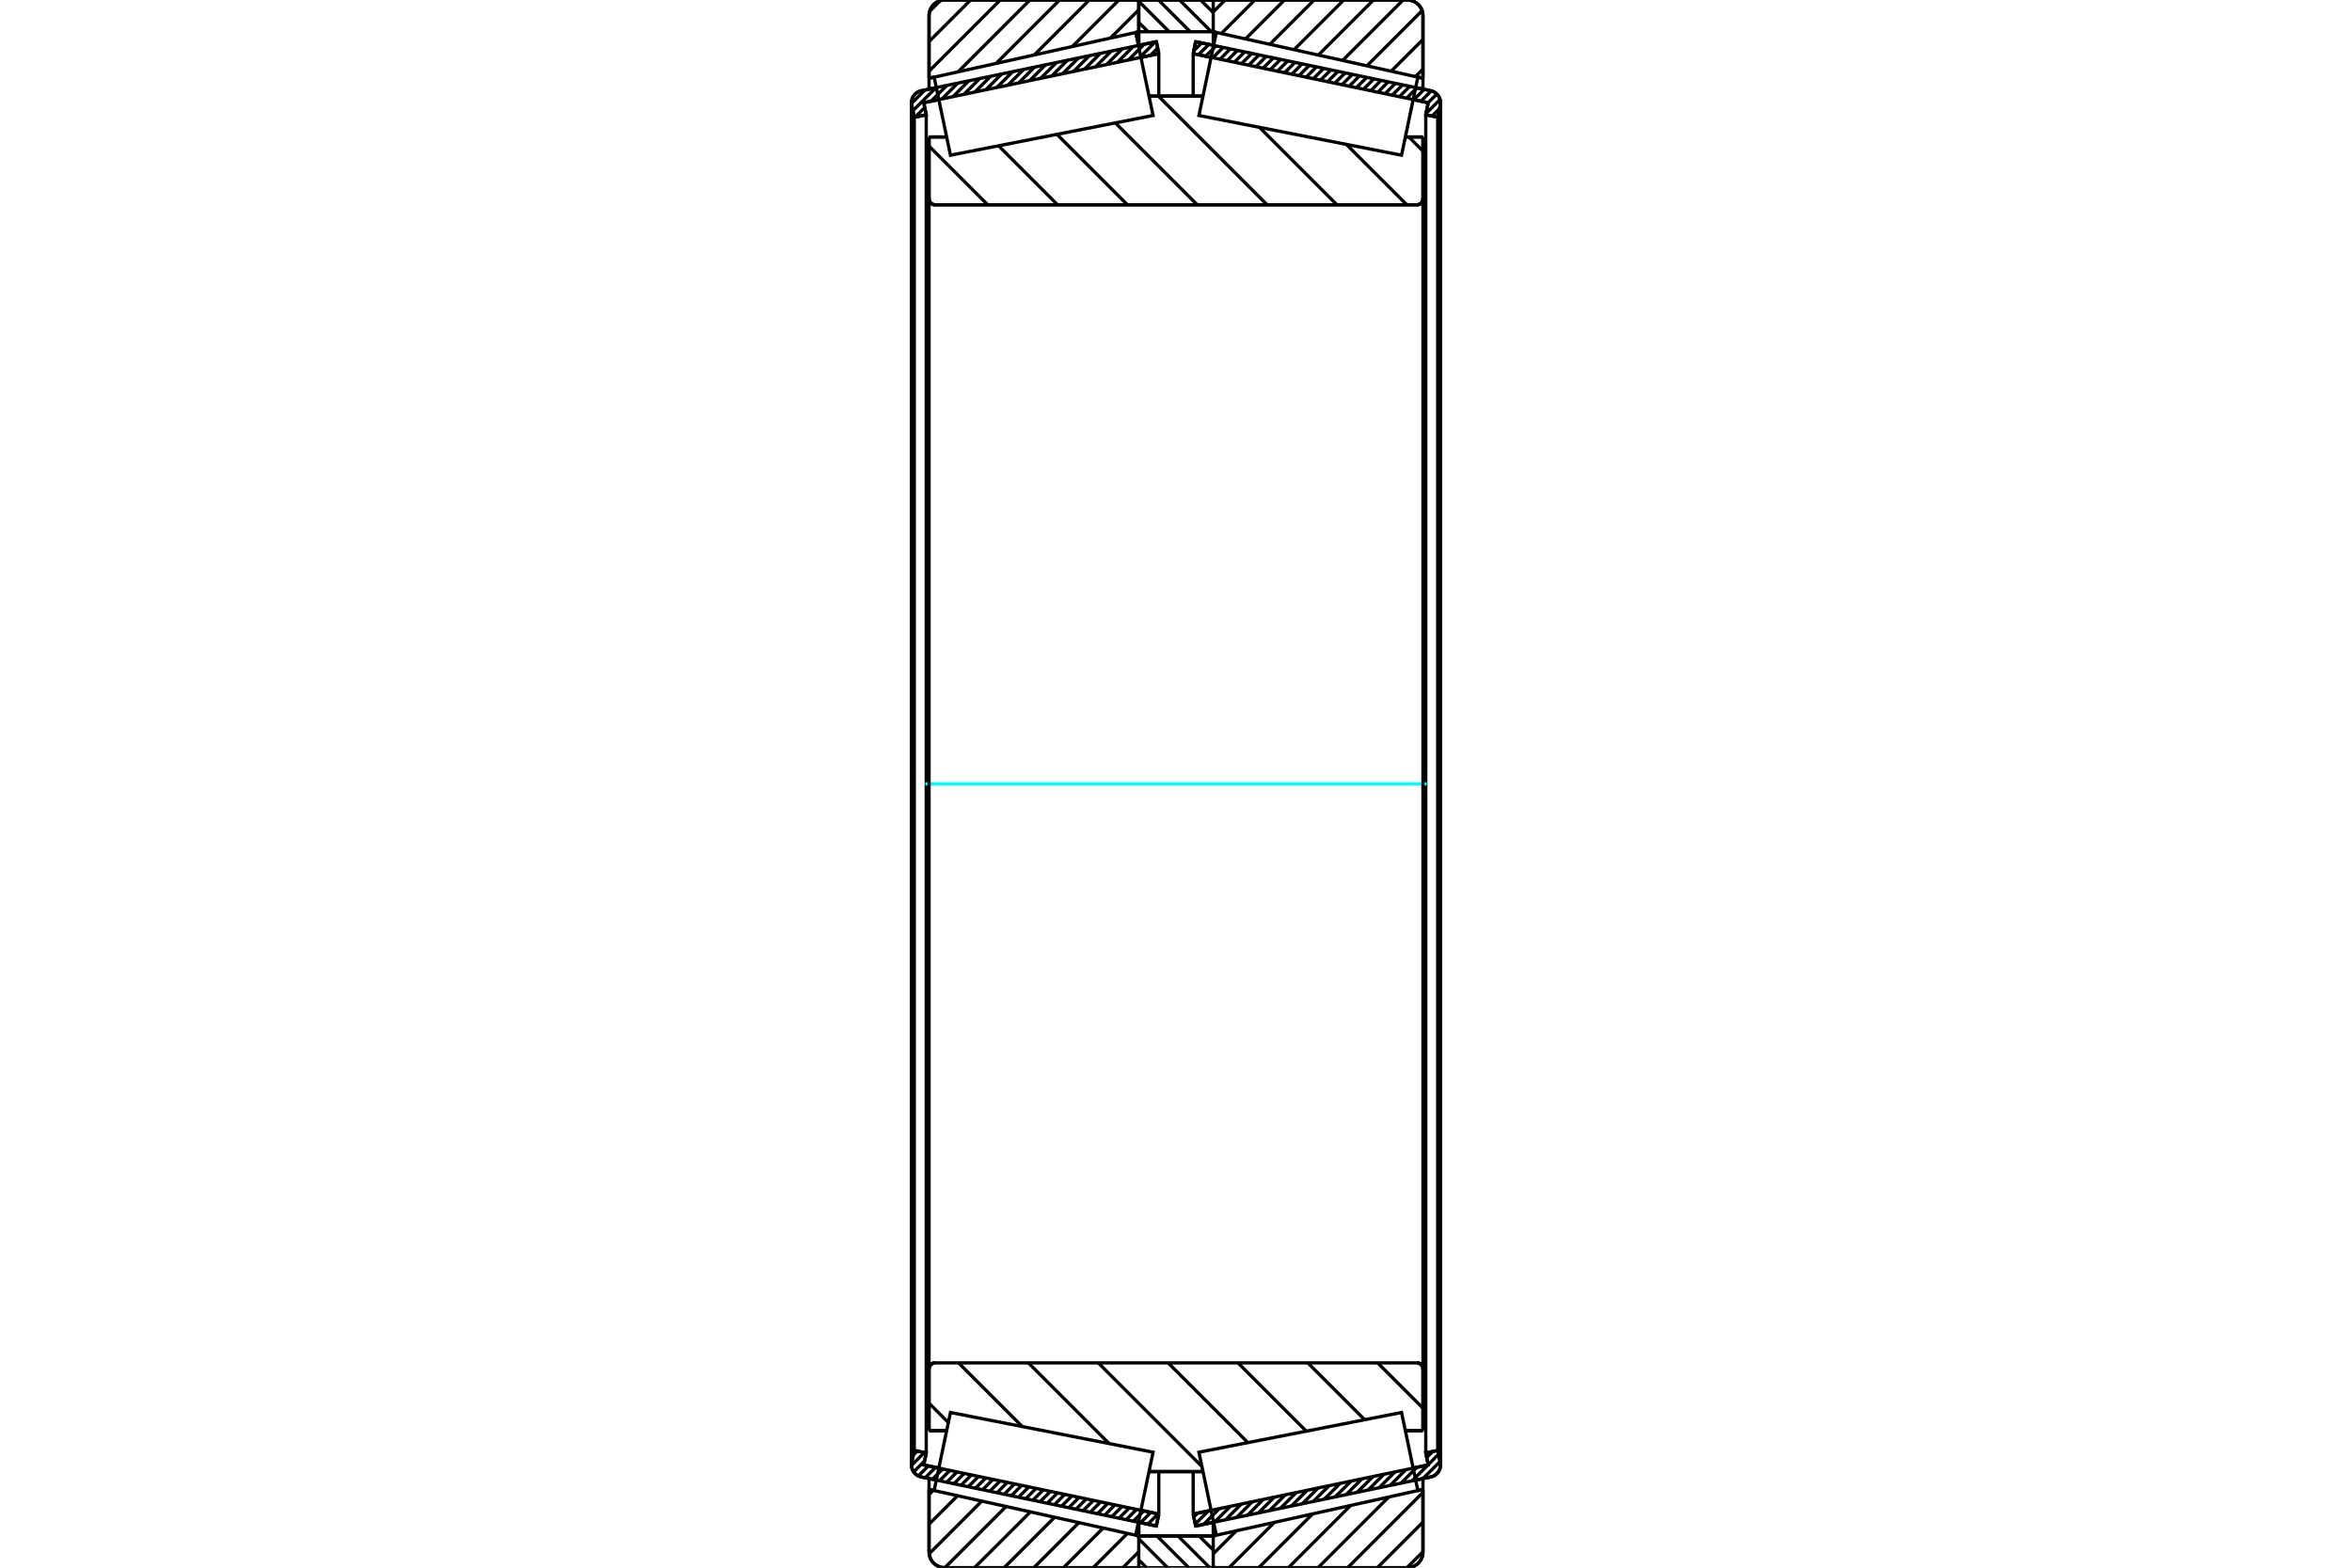 <?xml version="1.0" standalone="no"?>
<!DOCTYPE svg PUBLIC "-//W3C//DTD SVG 1.1//EN"
	"http://www.w3.org/Graphics/SVG/1.1/DTD/svg11.dtd">
<svg xmlns="http://www.w3.org/2000/svg" height="100%" width="100%" viewBox="0 0 36000 24000">
	<rect x="-1800" y="-1200" width="39600" height="26400" style="fill:#FFF"/>
	<g style="fill:none; fill-rule:evenodd" transform="matrix(1 0 0 1 0 0)">
		<g style="fill:none; stroke:#000; stroke-width:50; shape-rendering:geometricPrecision">
			<line x1="14332" y1="22659" x2="14101" y2="22611"/>
			<line x1="17699" y1="23362" x2="17425" y2="23305"/>
			<line x1="17737" y1="23179" x2="17699" y2="23362"/>
			<line x1="17463" y1="23121" x2="17737" y2="23179"/>
			<line x1="14139" y1="22427" x2="14370" y2="22475"/>
			<line x1="14177" y1="22243" x2="14139" y2="22427"/>
			<line x1="13994" y1="22205" x2="14177" y2="22243"/>
			<line x1="13955" y1="22388" x2="13994" y2="22205"/>
			<polyline points="13955,22388 13952,22407 13951,22427 13953,22455 13960,22483 13970,22509 13985,22534 14003,22556 14024,22575 14047,22591 14073,22603 14101,22611"/>
			<line x1="17425" y1="695" x2="17699" y2="638"/>
			<line x1="14101" y1="1389" x2="14332" y2="1341"/>
			<polyline points="14101,1389 14073,1397 14047,1409 14024,1425 14003,1444 13985,1466 13970,1491 13960,1517 13953,1545 13951,1573 13952,1593 13955,1612"/>
			<line x1="13994" y1="1795" x2="13955" y2="1612"/>
			<line x1="14177" y1="1757" x2="13994" y2="1795"/>
			<line x1="14139" y1="1573" x2="14177" y2="1757"/>
			<line x1="14370" y1="1525" x2="14139" y2="1573"/>
			<line x1="17737" y1="821" x2="17463" y2="879"/>
			<line x1="17699" y1="638" x2="17737" y2="821"/>
			<line x1="13994" y1="1795" x2="13994" y2="22205"/>
			<line x1="14177" y1="1757" x2="14177" y2="22243"/>
			<line x1="17737" y1="22528" x2="17737" y2="23179"/>
			<line x1="17737" y1="821" x2="17737" y2="1472"/>
			<line x1="13951" y1="1573" x2="13951" y2="22427"/>
			<line x1="18575" y1="23305" x2="18301" y2="23362"/>
			<line x1="21899" y1="22611" x2="21668" y2="22659"/>
			<polyline points="21899,22611 21927,22603 21953,22591 21976,22575 21997,22556 22015,22534 22030,22509 22040,22483 22047,22455 22049,22427 22048,22407 22045,22388"/>
			<line x1="22006" y1="22205" x2="22045" y2="22388"/>
			<line x1="21823" y1="22243" x2="22006" y2="22205"/>
			<line x1="21861" y1="22427" x2="21823" y2="22243"/>
			<line x1="21630" y1="22475" x2="21861" y2="22427"/>
			<line x1="18263" y1="23179" x2="18537" y2="23121"/>
			<line x1="18301" y1="23362" x2="18263" y2="23179"/>
			<line x1="21668" y1="1341" x2="21899" y2="1389"/>
			<line x1="18301" y1="638" x2="18575" y2="695"/>
			<line x1="18263" y1="821" x2="18301" y2="638"/>
			<line x1="18537" y1="879" x2="18263" y2="821"/>
			<line x1="21861" y1="1573" x2="21630" y2="1525"/>
			<line x1="21823" y1="1757" x2="21861" y2="1573"/>
			<line x1="22006" y1="1795" x2="21823" y2="1757"/>
			<line x1="22045" y1="1612" x2="22006" y2="1795"/>
			<polyline points="22045,1612 22048,1593 22049,1573 22047,1545 22040,1517 22030,1491 22015,1466 21997,1444 21976,1425 21953,1409 21927,1397 21899,1389"/>
			<line x1="21823" y1="22243" x2="21823" y2="1757"/>
			<line x1="18263" y1="1472" x2="18263" y2="821"/>
			<line x1="18263" y1="23179" x2="18263" y2="22528"/>
			<line x1="22006" y1="22205" x2="22006" y2="1795"/>
			<line x1="22049" y1="22427" x2="22049" y2="1573"/>
			<line x1="17430" y1="23514" x2="18570" y2="23514"/>
			<line x1="17430" y1="23514" x2="17430" y2="23514"/>
			<polyline points="18570,5 18570,4 18570,3 18569,3 18569,2 18569,1 18568,1 18567,1 18567,0 18566,0 18565,0"/>
			<line x1="17435" y1="0" x2="18565" y2="0"/>
			<polyline points="17435,0 17434,0 17433,0 17432,0 17432,1 17431,1 17431,2 17430,2 17430,3 17430,4 17430,5"/>
			<line x1="17430" y1="486" x2="17430" y2="5"/>
			<line x1="17430" y1="23306" x2="17430" y2="23514"/>
			<line x1="17430" y1="487" x2="17430" y2="694"/>
			<polyline points="14220,3044 14221,3058 14224,3072 14230,3085 14237,3097 14247,3108 14258,3118 14270,3125 14283,3131 14297,3134 14311,3135"/>
			<line x1="21689" y1="3135" x2="14311" y2="3135"/>
			<polyline points="21689,3135 21703,3134 21717,3131 21730,3125 21742,3118 21753,3108 21763,3097 21770,3085 21776,3072 21779,3058 21780,3044"/>
			<line x1="21780" y1="2097" x2="21780" y2="3044"/>
			<line x1="21510" y1="2097" x2="21780" y2="2097"/>
			<line x1="17587" y1="1471" x2="18413" y2="1471"/>
			<line x1="14220" y1="2097" x2="14490" y2="2097"/>
			<line x1="14220" y1="3044" x2="14220" y2="2097"/>
			<polyline points="14311,20865 14297,20866 14283,20869 14270,20875 14258,20882 14247,20892 14237,20903 14230,20915 14224,20928 14221,20942 14220,20956"/>
			<line x1="14220" y1="21903" x2="14220" y2="20956"/>
			<line x1="14490" y1="21903" x2="14220" y2="21903"/>
			<line x1="18413" y1="22529" x2="17587" y2="22529"/>
			<line x1="21780" y1="21903" x2="21510" y2="21903"/>
			<line x1="21780" y1="20956" x2="21780" y2="21903"/>
			<polyline points="21780,20956 21779,20942 21776,20928 21770,20915 21763,20903 21753,20892 21742,20882 21730,20875 21717,20869 21703,20866 21689,20865"/>
			<line x1="17587" y1="1781" x2="17587" y2="1780"/>
			<line x1="17587" y1="22220" x2="17587" y2="22219"/>
			<line x1="18413" y1="22219" x2="18413" y2="22220"/>
			<line x1="18413" y1="1780" x2="18413" y2="1781"/>
			<polyline points="14220,3044 14221,3058 14224,3072 14230,3085 14237,3097 14247,3108 14258,3118 14270,3125 14283,3131 14297,3134 14311,3135"/>
			<polyline points="14311,20865 14297,20866 14283,20869 14270,20875 14258,20882 14247,20892 14237,20903 14230,20915 14224,20928 14221,20942 14220,20956"/>
			<polyline points="21689,3135 21703,3134 21717,3131 21730,3125 21742,3118 21753,3108 21763,3097 21770,3085 21776,3072 21779,3058 21780,3044"/>
			<polyline points="21780,20956 21779,20942 21776,20928 21770,20915 21763,20903 21753,20892 21742,20882 21730,20875 21717,20869 21703,20866 21689,20865"/>
			<polyline points="17425,24000 17426,24000 17427,24000 17427,24000 17428,23999 17428,23999 17429,23998 17429,23998 17430,23997 17430,23996"/>
			<line x1="17430" y1="23514" x2="17430" y2="23514"/>
			<line x1="17383" y1="23503" x2="17430" y2="23514"/>
			<line x1="14220" y1="22802" x2="14298" y2="22819"/>
			<line x1="14220" y1="23760" x2="14220" y2="22802"/>
			<polyline points="14220,23760 14223,23798 14232,23834 14246,23869 14266,23901 14290,23930 14319,23954 14351,23974 14386,23988 14422,23997 14460,24000"/>
			<line x1="17425" y1="24000" x2="14460" y2="24000"/>
			<polyline points="17430,4 17430,3 17429,2 17429,2 17428,1 17428,1 17427,0 17427,0 17426,0 17425,0"/>
			<line x1="14460" y1="0" x2="17425" y2="0"/>
			<polyline points="14460,0 14422,3 14386,12 14351,26 14319,46 14290,70 14266,99 14246,131 14232,166 14223,202 14220,240"/>
			<line x1="14220" y1="1198" x2="14220" y2="240"/>
			<line x1="14298" y1="1181" x2="14220" y2="1198"/>
			<line x1="17430" y1="487" x2="17383" y2="497"/>
			<line x1="17430" y1="23306" x2="17430" y2="23514"/>
			<line x1="17430" y1="487" x2="17430" y2="694"/>
			<line x1="14220" y1="22636" x2="14220" y2="22802"/>
			<line x1="14220" y1="1198" x2="14220" y2="1364"/>
			<polyline points="21780,240 21777,202 21768,166 21754,131 21734,99 21710,70 21681,46 21649,26 21614,12 21578,3 21540,0"/>
			<line x1="18575" y1="0" x2="21540" y2="0"/>
			<polyline points="18575,0 18574,0 18573,0 18573,1 18572,1 18571,1 18571,2 18570,3 18570,3 18570,4 18570,5 18570,5"/>
			<line x1="18617" y1="497" x2="18570" y2="486"/>
			<line x1="21780" y1="1198" x2="21702" y2="1181"/>
			<line x1="21780" y1="240" x2="21780" y2="1198"/>
			<polyline points="21540,24000 21578,23997 21614,23988 21649,23974 21681,23954 21710,23930 21734,23901 21754,23869 21768,23834 21777,23798 21780,23760"/>
			<line x1="21780" y1="22802" x2="21780" y2="23760"/>
			<line x1="21702" y1="22819" x2="21780" y2="22802"/>
			<line x1="18570" y1="23514" x2="18617" y2="23503"/>
			<line x1="18570" y1="23514" x2="18570" y2="23514"/>
			<polyline points="18570,23995 18570,23996 18570,23997 18571,23997 18571,23998 18571,23999 18572,23999 18573,23999 18573,24000 18574,24000 18575,24000"/>
			<line x1="21540" y1="24000" x2="18575" y2="24000"/>
			<line x1="21780" y1="1364" x2="21780" y2="1198"/>
			<line x1="21780" y1="22802" x2="21780" y2="22636"/>
			<line x1="18570" y1="694" x2="18570" y2="487"/>
			<line x1="18570" y1="23514" x2="18570" y2="23306"/>
		</g>
		<g style="fill:none; stroke:#0FF; stroke-width:50; shape-rendering:geometricPrecision">
			<line x1="14163" y1="12000" x2="21837" y2="12000"/>
		</g>
		<g style="fill:none; stroke:#000; stroke-width:50; shape-rendering:geometricPrecision">
			<line x1="21564" y1="2097" x2="21780" y2="2313"/>
			<line x1="20608" y1="2211" x2="21533" y2="3135"/>
			<line x1="19278" y1="1950" x2="20463" y2="3135"/>
			<line x1="17730" y1="1471" x2="19394" y2="3135"/>
			<line x1="17071" y1="1881" x2="18325" y2="3135"/>
			<line x1="16178" y1="2057" x2="17256" y2="3135"/>
			<line x1="15284" y1="2232" x2="16187" y2="3135"/>
			<line x1="14220" y1="2237" x2="15118" y2="3135"/>
			<line x1="21087" y1="20865" x2="21780" y2="21558"/>
			<line x1="20018" y1="20865" x2="20887" y2="21734"/>
			<line x1="18949" y1="20865" x2="19994" y2="21910"/>
			<line x1="17880" y1="20865" x2="19100" y2="22085"/>
			<line x1="16811" y1="20865" x2="18397" y2="22451"/>
			<line x1="15741" y1="20865" x2="16976" y2="22100"/>
			<line x1="14672" y1="20865" x2="15646" y2="21839"/>
			<line x1="14220" y1="21482" x2="14516" y2="21778"/>
			<polyline points="14220,12000 14220,2097 14220,3044 14221,3058 14224,3072 14230,3085 14237,3097 14247,3108 14258,3118 14270,3125 14283,3131 14297,3134 14311,3135 21689,3135 21703,3134 21717,3131 21730,3125 21742,3118 21753,3108 21763,3097 21770,3085 21776,3072 21779,3058 21780,3044 21780,2097"/>
			<line x1="21780" y1="3044" x2="21780" y2="12000"/>
			<line x1="21780" y1="2097" x2="21510" y2="2097"/>
			<line x1="18413" y1="1471" x2="17587" y2="1471"/>
			<line x1="14490" y1="2097" x2="14220" y2="2097"/>
			<line x1="14220" y1="21903" x2="14490" y2="21903"/>
			<line x1="17587" y1="22529" x2="18413" y2="22529"/>
			<line x1="21510" y1="21903" x2="21780" y2="21903"/>
			<line x1="21780" y1="12000" x2="21780" y2="20956"/>
			<polyline points="21780,21903 21780,20956 21779,20942 21776,20928 21770,20915 21763,20903 21753,20892 21742,20882 21730,20875 21717,20869 21703,20866 21689,20865 14311,20865 14297,20866 14283,20869 14270,20875 14258,20882 14247,20892 14237,20903 14230,20915 14224,20928 14221,20942 14220,20956 14220,21903 14220,12000"/>
			<line x1="21780" y1="23756" x2="21536" y2="24000"/>
			<line x1="21780" y1="23302" x2="21082" y2="24000"/>
			<line x1="21780" y1="22848" x2="20628" y2="24000"/>
			<line x1="21256" y1="22918" x2="20174" y2="24000"/>
			<line x1="20673" y1="23047" x2="19720" y2="24000"/>
			<line x1="20090" y1="23177" x2="19266" y2="24000"/>
			<line x1="19506" y1="23306" x2="18812" y2="24000"/>
			<line x1="18923" y1="23435" x2="18570" y2="23788"/>
			<line x1="21780" y1="1058" x2="21665" y2="1173"/>
			<line x1="21780" y1="604" x2="21294" y2="1090"/>
			<line x1="21767" y1="163" x2="20922" y2="1008"/>
			<line x1="21476" y1="0" x2="20550" y2="926"/>
			<line x1="21022" y1="0" x2="20179" y2="843"/>
			<line x1="20568" y1="0" x2="19807" y2="761"/>
			<line x1="20114" y1="0" x2="19436" y2="678"/>
			<line x1="19660" y1="0" x2="19064" y2="596"/>
			<line x1="19206" y1="0" x2="18693" y2="514"/>
			<line x1="18752" y1="0" x2="18570" y2="182"/>
			<polyline points="21780,1198 21780,240 21777,202 21768,166 21754,131 21734,99 21710,70 21681,46 21649,26 21614,12 21578,3 21540,0 18575,0 18574,0 18573,0 18573,1 18572,1 18571,1 18571,2 18570,3 18570,3 18570,4 18570,5 18570,5"/>
			<line x1="21702" y1="1181" x2="21780" y2="1198"/>
			<line x1="18570" y1="486" x2="18617" y2="497"/>
			<line x1="18617" y1="23503" x2="18570" y2="23514"/>
			<line x1="21780" y1="22802" x2="21702" y2="22819"/>
			<line x1="18570" y1="23514" x2="18570" y2="23514"/>
			<polyline points="18570,23995 18570,23996 18570,23997 18571,23997 18571,23998 18571,23999 18572,23999 18573,23999 18573,24000 18574,24000 18575,24000 21540,24000 21578,23997 21614,23988 21649,23974 21681,23954 21710,23930 21734,23901 21754,23869 21768,23834 21777,23798 21780,23760 21780,22802"/>
			<line x1="17430" y1="23756" x2="17186" y2="24000"/>
			<line x1="17257" y1="23475" x2="16732" y2="24000"/>
			<line x1="16885" y1="23393" x2="16278" y2="24000"/>
			<line x1="16514" y1="23310" x2="15824" y2="24000"/>
			<line x1="16142" y1="23228" x2="15370" y2="24000"/>
			<line x1="15771" y1="23146" x2="14916" y2="24000"/>
			<line x1="15399" y1="23063" x2="14462" y2="24000"/>
			<line x1="15027" y1="22981" x2="14222" y2="23787"/>
			<line x1="14656" y1="22899" x2="14220" y2="23334"/>
			<line x1="14284" y1="22816" x2="14220" y2="22880"/>
			<line x1="17430" y1="150" x2="16998" y2="582"/>
			<line x1="17126" y1="0" x2="16414" y2="712"/>
			<line x1="16672" y1="0" x2="15831" y2="841"/>
			<line x1="16218" y1="0" x2="15248" y2="970"/>
			<line x1="15764" y1="0" x2="14665" y2="1100"/>
			<line x1="15310" y1="0" x2="14220" y2="1090"/>
			<line x1="14856" y1="0" x2="14220" y2="636"/>
			<line x1="14393" y1="10" x2="14230" y2="172"/>
			<line x1="14220" y1="1198" x2="14220" y2="240"/>
			<polyline points="14460,0 14422,3 14386,12 14351,26 14319,46 14290,70 14266,99 14246,131 14232,166 14223,202 14220,240"/>
			<line x1="14460" y1="0" x2="17425" y2="0"/>
			<polyline points="17430,4 17430,3 17429,2 17429,2 17428,1 17428,1 17427,0 17427,0 17426,0 17425,0"/>
			<line x1="17430" y1="487" x2="17383" y2="497"/>
			<line x1="14298" y1="1181" x2="14220" y2="1198"/>
			<line x1="14220" y1="22802" x2="14298" y2="22819"/>
			<polyline points="17383,23503 17430,23514 17430,23514"/>
			<polyline points="17425,24000 17426,24000 17427,24000 17427,24000 17428,23999 17428,23999 17429,23998 17429,23998 17430,23997 17430,23996"/>
			<line x1="17425" y1="24000" x2="14460" y2="24000"/>
			<polyline points="14220,23760 14223,23798 14232,23834 14246,23869 14266,23901 14290,23930 14319,23954 14351,23974 14386,23988 14422,23997 14460,24000"/>
			<line x1="14220" y1="23760" x2="14220" y2="22802"/>
			<polyline points="21577,22221 21702,22819 18617,23503 18484,22868 18351,22232 21452,21624 21577,22221"/>
			<polyline points="21577,1779 21452,2376 18351,1768 18484,1132 18617,497 21702,1181 21577,1779"/>
			<polyline points="14423,22221 14548,21624 17649,22232 17516,22868 17383,23503 14298,22819 14423,22221"/>
			<polyline points="14423,1779 14298,1181 17383,497 17516,1132 17649,1768 14548,2376 14423,1779"/>
			<line x1="18377" y1="0" x2="18570" y2="193"/>
			<line x1="18054" y1="0" x2="18541" y2="486"/>
			<line x1="17732" y1="0" x2="18218" y2="486"/>
			<line x1="17430" y1="20" x2="17896" y2="486"/>
			<line x1="17430" y1="343" x2="17573" y2="486"/>
			<line x1="18353" y1="23514" x2="18570" y2="23730"/>
			<line x1="18031" y1="23514" x2="18517" y2="24000"/>
			<line x1="17708" y1="23514" x2="18195" y2="24000"/>
			<line x1="17430" y1="23558" x2="17872" y2="24000"/>
			<line x1="17430" y1="23880" x2="17550" y2="24000"/>
			<line x1="17430" y1="486" x2="17430" y2="5"/>
			<polyline points="17435,0 17434,0 17433,0 17432,1 17432,1 17431,1 17431,2 17430,3 17430,3 17430,4 17430,5"/>
			<line x1="17435" y1="0" x2="18565" y2="0"/>
			<polyline points="18570,5 18570,4 18570,3 18569,3 18569,2 18569,1 18568,1 18567,1 18567,0 18566,0 18565,0"/>
			<polyline points="18570,5 18570,486 17430,486"/>
			<polyline points="17430,23514 18570,23514 18570,23995"/>
			<polyline points="18565,24000 18566,24000 18567,24000 18567,23999 18568,23999 18569,23999 18569,23998 18569,23997 18570,23997 18570,23996 18570,23995"/>
			<line x1="18565" y1="24000" x2="17435" y2="24000"/>
			<polyline points="17430,23995 17430,23996 17430,23997 17430,23997 17431,23998 17431,23999 17432,23999 17432,23999 17433,24000 17434,24000 17435,24000"/>
			<line x1="17430" y1="23995" x2="17430" y2="23514"/>
			<line x1="22016" y1="22533" x2="21967" y2="22582"/>
			<line x1="22042" y1="22374" x2="21781" y2="22635"/>
			<line x1="22019" y1="22264" x2="21860" y2="22423"/>
			<line x1="21855" y1="22428" x2="21613" y2="22671"/>
			<line x1="21930" y1="22221" x2="21837" y2="22313"/>
			<line x1="21687" y1="22463" x2="21445" y2="22706"/>
			<line x1="21519" y1="22498" x2="21277" y2="22741"/>
			<line x1="21352" y1="22533" x2="21109" y2="22776"/>
			<line x1="21184" y1="22568" x2="20941" y2="22811"/>
			<line x1="21016" y1="22603" x2="20773" y2="22846"/>
			<line x1="20848" y1="22638" x2="20605" y2="22881"/>
			<line x1="20680" y1="22674" x2="20437" y2="22916"/>
			<line x1="20512" y1="22709" x2="20270" y2="22951"/>
			<line x1="20344" y1="22744" x2="20102" y2="22986"/>
			<line x1="20176" y1="22779" x2="19934" y2="23021"/>
			<line x1="20008" y1="22814" x2="19766" y2="23056"/>
			<line x1="19841" y1="22849" x2="19598" y2="23091"/>
			<line x1="19673" y1="22884" x2="19430" y2="23127"/>
			<line x1="19505" y1="22919" x2="19262" y2="23162"/>
			<line x1="19337" y1="22954" x2="19094" y2="23197"/>
			<line x1="19169" y1="22989" x2="18926" y2="23232"/>
			<line x1="19001" y1="23024" x2="18759" y2="23267"/>
			<line x1="18833" y1="23059" x2="18591" y2="23302"/>
			<line x1="18665" y1="23094" x2="18423" y2="23337"/>
			<line x1="18497" y1="23129" x2="18295" y2="23332"/>
			<line x1="18330" y1="23165" x2="18272" y2="23222"/>
			<line x1="22034" y1="1663" x2="21920" y2="1777"/>
			<line x1="22042" y1="1523" x2="21827" y2="1738"/>
			<line x1="21992" y1="1439" x2="21859" y2="1573"/>
			<line x1="21907" y1="1391" x2="21749" y2="1550"/>
			<line x1="21798" y1="1368" x2="21639" y2="1527"/>
			<line x1="21688" y1="1345" x2="21529" y2="1504"/>
			<line x1="21578" y1="1322" x2="21419" y2="1481"/>
			<line x1="21468" y1="1299" x2="21309" y2="1458"/>
			<line x1="21358" y1="1276" x2="21200" y2="1435"/>
			<line x1="21248" y1="1253" x2="21090" y2="1412"/>
			<line x1="21139" y1="1230" x2="20980" y2="1389"/>
			<line x1="21029" y1="1207" x2="20870" y2="1366"/>
			<line x1="20919" y1="1185" x2="20760" y2="1343"/>
			<line x1="20809" y1="1162" x2="20650" y2="1320"/>
			<line x1="20699" y1="1139" x2="20540" y2="1297"/>
			<line x1="20589" y1="1116" x2="20431" y2="1274"/>
			<line x1="20479" y1="1093" x2="20321" y2="1251"/>
			<line x1="20370" y1="1070" x2="20211" y2="1228"/>
			<line x1="20260" y1="1047" x2="20101" y2="1206"/>
			<line x1="20150" y1="1024" x2="19991" y2="1183"/>
			<line x1="20040" y1="1001" x2="19881" y2="1160"/>
			<line x1="19930" y1="978" x2="19771" y2="1137"/>
			<line x1="19820" y1="955" x2="19662" y2="1114"/>
			<line x1="19710" y1="932" x2="19552" y2="1091"/>
			<line x1="19601" y1="909" x2="19442" y2="1068"/>
			<line x1="19491" y1="886" x2="19332" y2="1045"/>
			<line x1="19381" y1="863" x2="19222" y2="1022"/>
			<line x1="19271" y1="840" x2="19112" y2="999"/>
			<line x1="19161" y1="817" x2="19002" y2="976"/>
			<line x1="19051" y1="794" x2="18893" y2="953"/>
			<line x1="18941" y1="771" x2="18783" y2="930"/>
			<line x1="18831" y1="748" x2="18673" y2="907"/>
			<line x1="18722" y1="725" x2="18563" y2="884"/>
			<line x1="18612" y1="703" x2="18453" y2="861"/>
			<line x1="18502" y1="680" x2="18343" y2="838"/>
			<line x1="18392" y1="657" x2="18272" y2="777"/>
			<polyline points="18263,821 18301,638 21899,1389"/>
			<polyline points="22045,1612 22049,1582 22048,1553 22042,1524 22032,1496 22018,1470 22000,1447 21979,1427 21954,1410 21928,1398 21899,1389"/>
			<polyline points="22045,1612 22006,1795 21823,1757 21861,1573 18263,821"/>
			<polyline points="18263,23179 21861,22427 21823,22243 22006,22205 22045,22388"/>
			<polyline points="21899,22611 21928,22602 21954,22590 21979,22573 22000,22553 22018,22530 22032,22504 22042,22476 22048,22447 22049,22418 22045,22388"/>
			<polyline points="21899,22611 18301,23362 18263,23179"/>
			<line x1="17706" y1="23328" x2="17677" y2="23358"/>
			<line x1="17726" y1="23176" x2="17567" y2="23335"/>
			<line x1="17616" y1="23153" x2="17457" y2="23312"/>
			<line x1="17506" y1="23130" x2="17347" y2="23289"/>
			<line x1="17396" y1="23107" x2="17237" y2="23266"/>
			<line x1="17286" y1="23084" x2="17127" y2="23243"/>
			<line x1="17176" y1="23061" x2="17017" y2="23220"/>
			<line x1="17066" y1="23038" x2="16908" y2="23197"/>
			<line x1="16956" y1="23015" x2="16798" y2="23174"/>
			<line x1="16847" y1="22992" x2="16688" y2="23151"/>
			<line x1="16737" y1="22969" x2="16578" y2="23128"/>
			<line x1="16627" y1="22947" x2="16468" y2="23105"/>
			<line x1="16517" y1="22924" x2="16358" y2="23082"/>
			<line x1="16407" y1="22901" x2="16248" y2="23059"/>
			<line x1="16297" y1="22878" x2="16139" y2="23036"/>
			<line x1="16187" y1="22855" x2="16029" y2="23013"/>
			<line x1="16078" y1="22832" x2="15919" y2="22991"/>
			<line x1="15968" y1="22809" x2="15809" y2="22968"/>
			<line x1="15858" y1="22786" x2="15699" y2="22945"/>
			<line x1="15748" y1="22763" x2="15589" y2="22922"/>
			<line x1="15638" y1="22740" x2="15479" y2="22899"/>
			<line x1="15528" y1="22717" x2="15370" y2="22876"/>
			<line x1="15418" y1="22694" x2="15260" y2="22853"/>
			<line x1="15309" y1="22671" x2="15150" y2="22830"/>
			<line x1="15199" y1="22648" x2="15040" y2="22807"/>
			<line x1="15089" y1="22625" x2="14930" y2="22784"/>
			<line x1="14979" y1="22602" x2="14820" y2="22761"/>
			<line x1="14869" y1="22579" x2="14710" y2="22738"/>
			<line x1="14759" y1="22556" x2="14601" y2="22715"/>
			<line x1="14649" y1="22533" x2="14491" y2="22692"/>
			<line x1="14540" y1="22510" x2="14381" y2="22669"/>
			<line x1="14430" y1="22488" x2="14271" y2="22646"/>
			<line x1="14320" y1="22465" x2="14161" y2="22623"/>
			<line x1="14210" y1="22442" x2="14056" y2="22595"/>
			<line x1="14151" y1="22367" x2="13985" y2="22534"/>
			<line x1="14149" y1="22237" x2="13951" y2="22435"/>
			<line x1="14039" y1="22214" x2="13979" y2="22274"/>
			<line x1="17720" y1="736" x2="17608" y2="849"/>
			<line x1="17682" y1="641" x2="17440" y2="884"/>
			<line x1="17514" y1="676" x2="17272" y2="919"/>
			<line x1="17346" y1="711" x2="17104" y2="954"/>
			<line x1="17179" y1="746" x2="16936" y2="989"/>
			<line x1="17011" y1="781" x2="16768" y2="1024"/>
			<line x1="16843" y1="816" x2="16600" y2="1059"/>
			<line x1="16675" y1="852" x2="16432" y2="1094"/>
			<line x1="16507" y1="887" x2="16264" y2="1129"/>
			<line x1="16339" y1="922" x2="16097" y2="1164"/>
			<line x1="16171" y1="957" x2="15929" y2="1199"/>
			<line x1="16003" y1="992" x2="15761" y2="1234"/>
			<line x1="15835" y1="1027" x2="15593" y2="1269"/>
			<line x1="15668" y1="1062" x2="15425" y2="1305"/>
			<line x1="15500" y1="1097" x2="15257" y2="1340"/>
			<line x1="15332" y1="1132" x2="15089" y2="1375"/>
			<line x1="15164" y1="1167" x2="14921" y2="1410"/>
			<line x1="14996" y1="1202" x2="14754" y2="1445"/>
			<line x1="14828" y1="1237" x2="14586" y2="1480"/>
			<line x1="14660" y1="1272" x2="14418" y2="1515"/>
			<line x1="14177" y1="1756" x2="14175" y2="1758"/>
			<line x1="14492" y1="1308" x2="14250" y2="1550"/>
			<line x1="14154" y1="1646" x2="14007" y2="1793"/>
			<line x1="14325" y1="1343" x2="13973" y2="1695"/>
			<line x1="14157" y1="1378" x2="13952" y2="1583"/>
			<polyline points="17737,821 17699,638 14101,1389 14072,1398 14046,1410 14021,1427 14000,1447 13982,1470 13968,1496 13958,1524 13952,1553 13951,1582 13955,1612 13994,1795 14177,1757 14139,1573 17737,821"/>
			<polyline points="17737,23179 14139,22427 14177,22243 13994,22205 13955,22388 13951,22418 13952,22447 13958,22476 13968,22504 13982,22530 14000,22553 14021,22573 14046,22590 14072,22602 14101,22611 17699,23362 17737,23179"/>
		</g>
	</g>
</svg>
